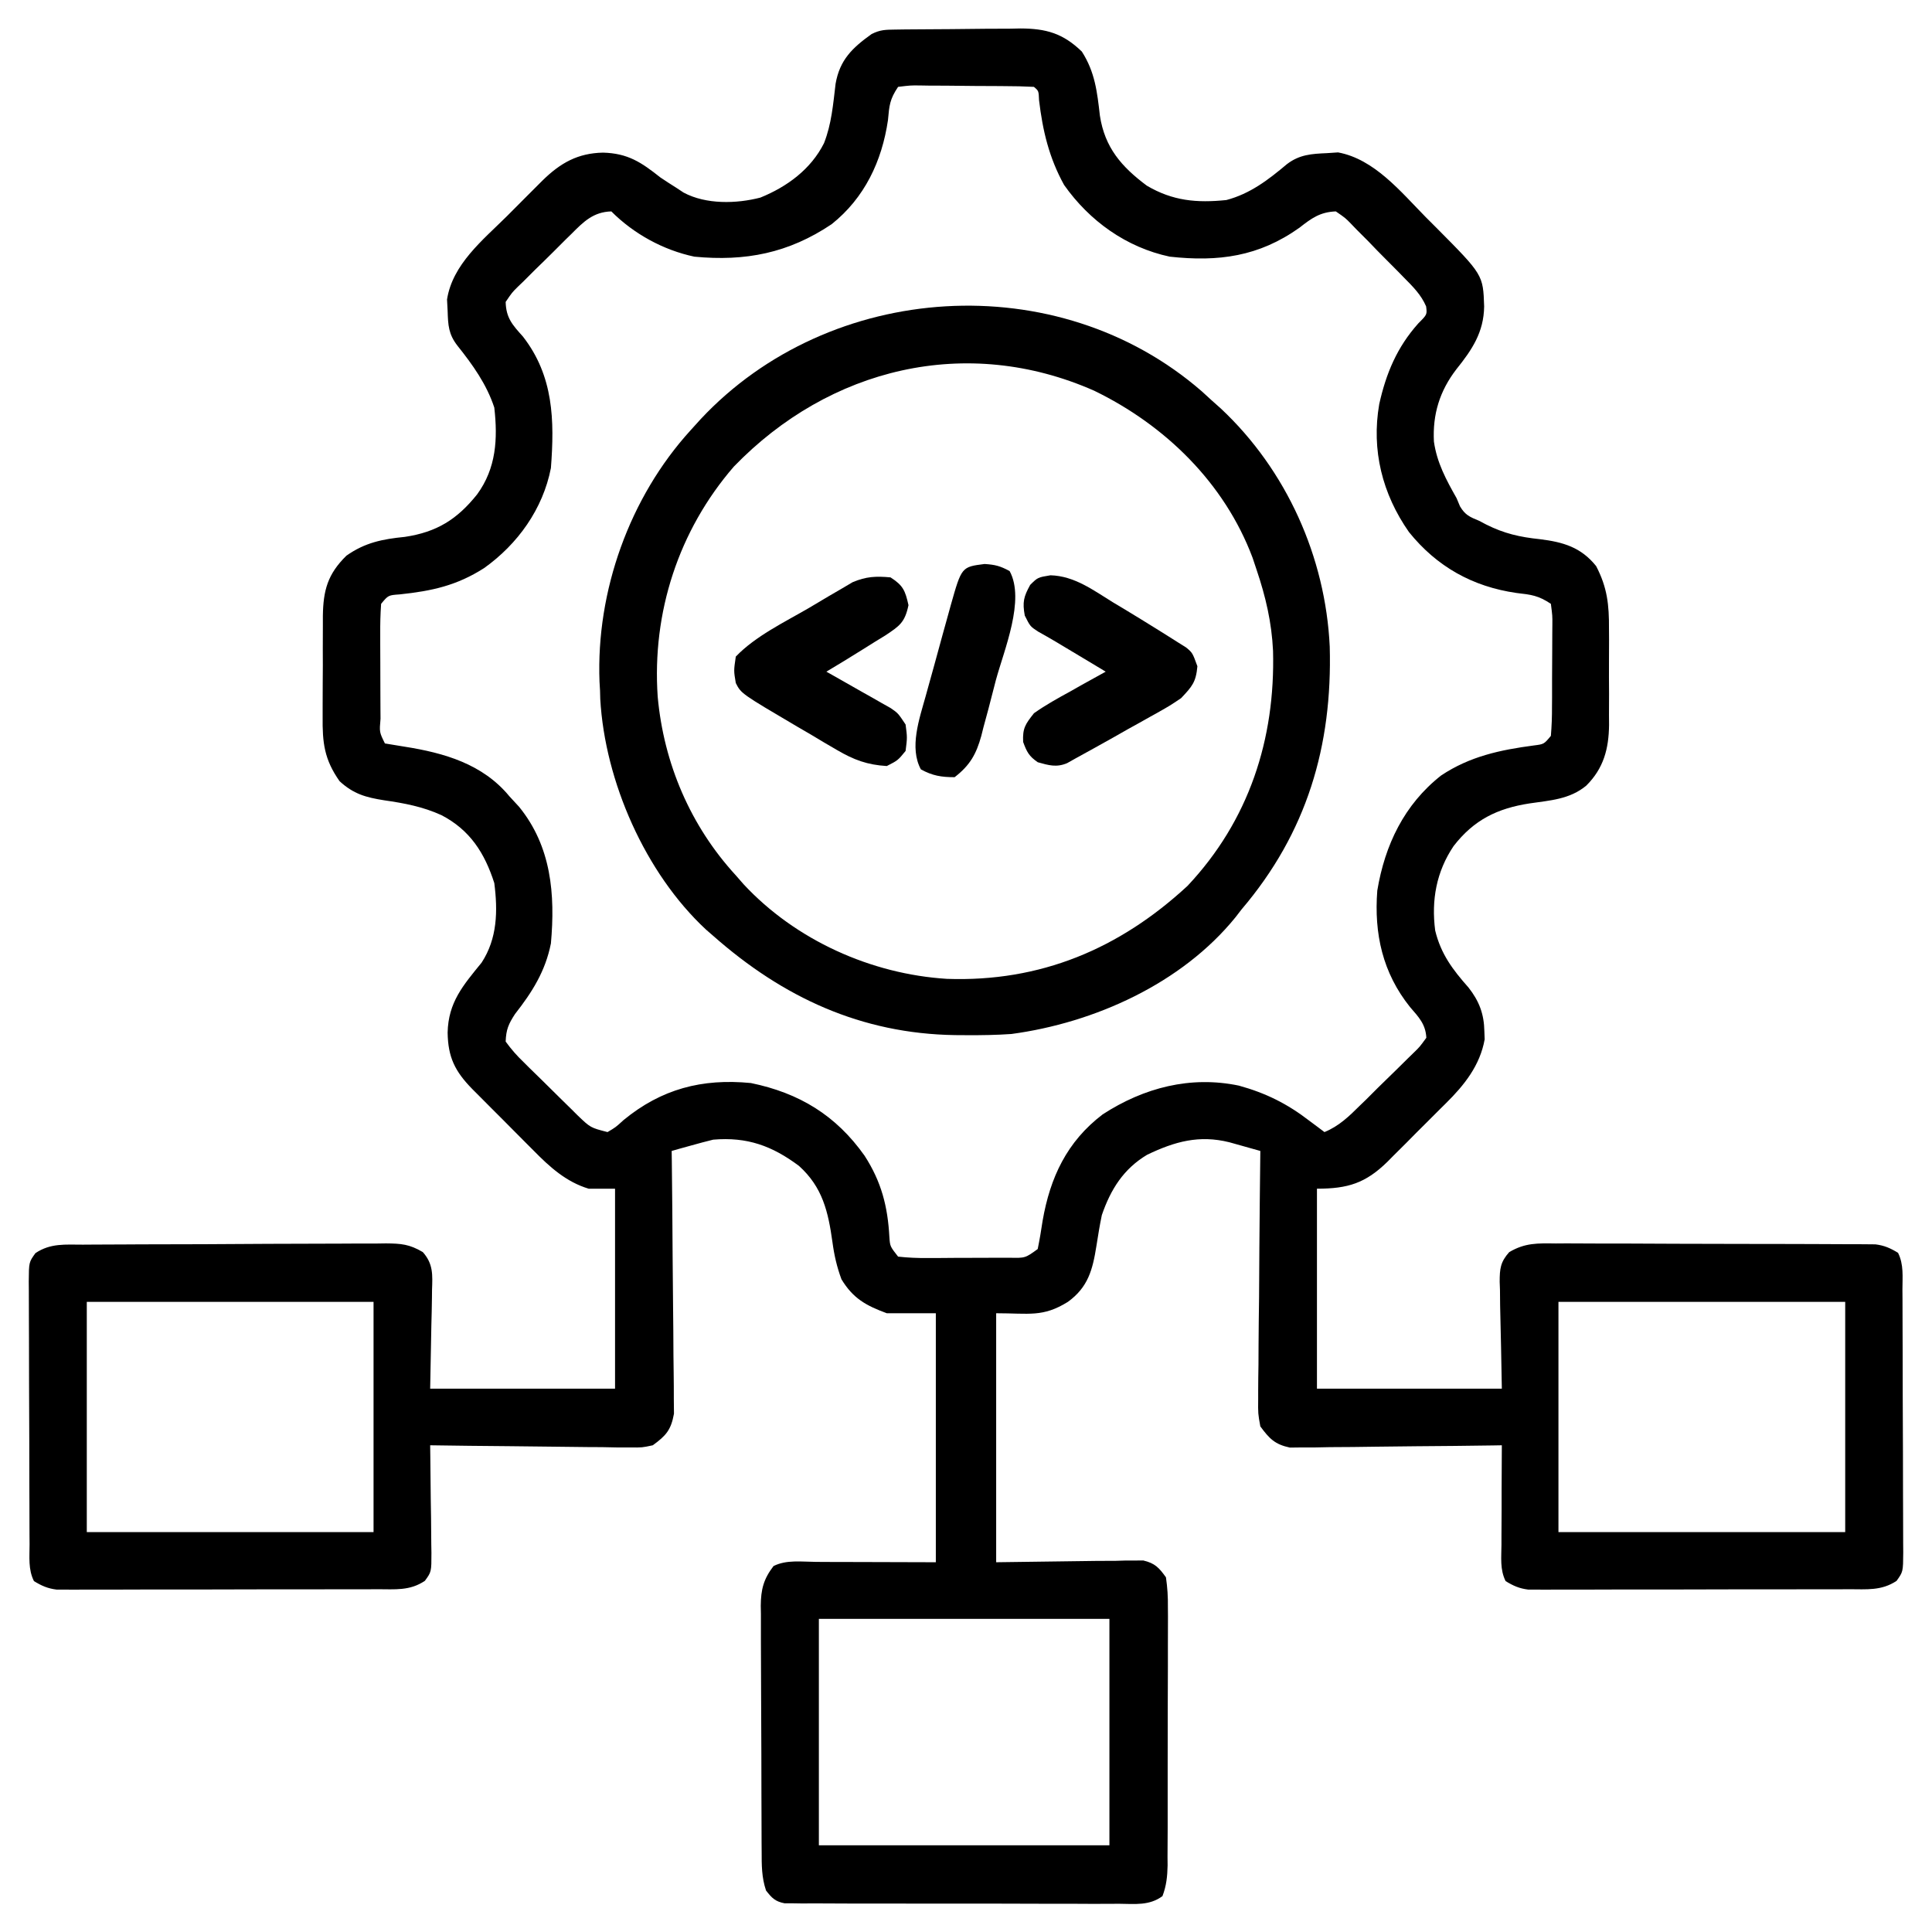 <svg width="26" height="26" viewBox="0 0 26 26" fill="none" xmlns="http://www.w3.org/2000/svg">
<g clip-path="url(#clip0_19317_16559)">
<path d="M12.048 0.398C12.092 0.397 12.137 0.397 12.183 0.396C12.231 0.396 12.28 0.395 12.329 0.395C12.379 0.395 12.429 0.394 12.48 0.394C12.585 0.393 12.691 0.393 12.796 0.392C12.957 0.391 13.118 0.389 13.279 0.387C13.381 0.386 13.484 0.386 13.586 0.386C13.658 0.384 13.658 0.384 13.731 0.383C14.076 0.384 14.304 0.447 14.559 0.694C14.736 0.97 14.765 1.235 14.802 1.557C14.868 1.986 15.092 2.244 15.434 2.499C15.782 2.704 16.106 2.733 16.504 2.692C16.825 2.607 17.068 2.42 17.319 2.209C17.488 2.08 17.649 2.07 17.856 2.061C17.931 2.056 17.931 2.056 18.007 2.051C18.496 2.141 18.852 2.582 19.186 2.921C19.233 2.968 19.28 3.015 19.328 3.063C19.959 3.698 19.959 3.698 19.973 4.124C19.968 4.472 19.811 4.706 19.598 4.971C19.375 5.262 19.278 5.575 19.297 5.942C19.337 6.226 19.462 6.457 19.602 6.704C19.624 6.758 19.624 6.758 19.648 6.814C19.718 6.932 19.78 6.957 19.906 7.009C19.953 7.034 19.953 7.034 20.001 7.059C20.242 7.18 20.453 7.228 20.722 7.256C21.037 7.295 21.276 7.364 21.48 7.618C21.631 7.907 21.655 8.141 21.653 8.464C21.653 8.51 21.653 8.556 21.654 8.604C21.654 8.701 21.653 8.798 21.653 8.895C21.652 9.043 21.653 9.191 21.654 9.339C21.654 9.433 21.653 9.528 21.653 9.623C21.653 9.666 21.654 9.71 21.654 9.756C21.65 10.076 21.582 10.339 21.347 10.573C21.123 10.758 20.862 10.771 20.584 10.812C20.15 10.879 19.835 11.033 19.562 11.386C19.33 11.73 19.261 12.114 19.314 12.522C19.39 12.837 19.549 13.049 19.762 13.289C19.907 13.473 19.972 13.647 19.976 13.88C19.977 13.915 19.979 13.951 19.98 13.987C19.917 14.339 19.706 14.603 19.458 14.848C19.43 14.876 19.401 14.904 19.372 14.933C19.313 14.993 19.254 15.052 19.194 15.111C19.103 15.2 19.014 15.291 18.924 15.382C18.866 15.44 18.808 15.498 18.75 15.555C18.724 15.582 18.697 15.609 18.67 15.636C18.377 15.922 18.141 15.997 17.723 15.997C17.723 16.885 17.723 17.773 17.723 18.688C18.544 18.688 19.365 18.688 20.211 18.688C20.201 18.129 20.201 18.129 20.188 17.57C20.187 17.5 20.187 17.43 20.186 17.359C20.185 17.323 20.183 17.287 20.182 17.25C20.182 17.075 20.192 16.983 20.31 16.851C20.523 16.724 20.694 16.731 20.938 16.734C20.985 16.734 21.032 16.734 21.081 16.733C21.237 16.733 21.393 16.734 21.549 16.735C21.657 16.735 21.766 16.735 21.874 16.735C22.101 16.736 22.328 16.736 22.556 16.738C22.847 16.739 23.138 16.74 23.429 16.74C23.653 16.74 23.877 16.74 24.101 16.741C24.209 16.741 24.316 16.742 24.423 16.742C24.573 16.742 24.723 16.743 24.873 16.744C24.94 16.744 24.94 16.744 25.008 16.744C25.069 16.744 25.069 16.744 25.132 16.745C25.185 16.745 25.185 16.745 25.239 16.746C25.359 16.761 25.44 16.797 25.543 16.86C25.622 17.018 25.602 17.185 25.602 17.358C25.602 17.399 25.602 17.44 25.603 17.482C25.603 17.617 25.604 17.753 25.604 17.888C25.604 17.982 25.605 18.076 25.605 18.17C25.605 18.367 25.606 18.565 25.606 18.762C25.606 19.015 25.607 19.268 25.609 19.521C25.61 19.715 25.61 19.909 25.61 20.103C25.61 20.197 25.611 20.29 25.611 20.383C25.612 20.513 25.612 20.644 25.612 20.774C25.612 20.813 25.613 20.852 25.613 20.891C25.611 21.152 25.611 21.152 25.523 21.275C25.319 21.41 25.121 21.387 24.884 21.387C24.837 21.387 24.79 21.387 24.741 21.388C24.584 21.388 24.427 21.388 24.271 21.388C24.162 21.389 24.053 21.389 23.945 21.389C23.717 21.389 23.489 21.389 23.261 21.389C22.968 21.389 22.676 21.39 22.383 21.391C22.159 21.391 21.934 21.391 21.709 21.391C21.602 21.392 21.494 21.392 21.386 21.392C21.235 21.393 21.084 21.392 20.934 21.392C20.889 21.392 20.844 21.393 20.798 21.393C20.737 21.393 20.737 21.393 20.674 21.392C20.62 21.392 20.62 21.392 20.566 21.392C20.445 21.377 20.365 21.341 20.262 21.278C20.184 21.122 20.205 20.96 20.206 20.789C20.206 20.732 20.206 20.732 20.206 20.673C20.206 20.551 20.207 20.429 20.208 20.307C20.208 20.224 20.208 20.142 20.208 20.059C20.209 19.856 20.21 19.653 20.211 19.45C20.174 19.451 20.137 19.451 20.099 19.452C19.75 19.457 19.401 19.461 19.052 19.463C18.873 19.465 18.693 19.466 18.514 19.469C18.308 19.473 18.101 19.474 17.895 19.475C17.831 19.476 17.767 19.477 17.7 19.479C17.64 19.479 17.581 19.479 17.519 19.479C17.466 19.48 17.413 19.48 17.359 19.481C17.156 19.438 17.083 19.361 16.961 19.196C16.93 19.025 16.93 19.025 16.932 18.827C16.932 18.791 16.932 18.755 16.932 18.717C16.932 18.598 16.934 18.48 16.936 18.36C16.937 18.278 16.937 18.195 16.937 18.112C16.938 17.895 16.941 17.678 16.944 17.46C16.946 17.238 16.947 17.016 16.948 16.794C16.951 16.359 16.956 15.924 16.961 15.489C16.872 15.464 16.783 15.439 16.694 15.414C16.62 15.394 16.62 15.394 16.544 15.372C16.139 15.271 15.812 15.361 15.438 15.54C15.12 15.73 14.947 16.006 14.828 16.352C14.799 16.49 14.777 16.629 14.755 16.768C14.704 17.089 14.643 17.323 14.371 17.52C14.033 17.73 13.85 17.673 13.406 17.673C13.406 18.779 13.406 19.885 13.406 21.024C14.082 21.016 14.082 21.016 14.758 21.006C14.843 21.005 14.928 21.005 15.013 21.005C15.057 21.003 15.101 21.002 15.146 21.001C15.188 21.001 15.231 21.001 15.274 21.001C15.311 21.001 15.347 21 15.385 21C15.542 21.037 15.597 21.096 15.691 21.227C15.711 21.368 15.719 21.489 15.717 21.63C15.717 21.69 15.717 21.69 15.718 21.752C15.718 21.885 15.717 22.018 15.717 22.151C15.717 22.244 15.717 22.336 15.717 22.429C15.717 22.623 15.716 22.817 15.715 23.011C15.714 23.259 15.714 23.508 15.714 23.757C15.715 23.948 15.714 24.139 15.714 24.33C15.713 24.422 15.713 24.513 15.714 24.605C15.714 24.733 15.713 24.861 15.712 24.989C15.712 25.027 15.712 25.065 15.713 25.104C15.71 25.252 15.697 25.378 15.644 25.517C15.467 25.648 15.273 25.622 15.058 25.62C14.984 25.62 14.984 25.62 14.909 25.621C14.745 25.622 14.582 25.621 14.419 25.62C14.305 25.62 14.192 25.62 14.079 25.62C13.841 25.62 13.604 25.619 13.366 25.618C13.062 25.617 12.757 25.617 12.452 25.618C12.218 25.618 11.984 25.618 11.75 25.617C11.638 25.617 11.525 25.617 11.413 25.617C11.256 25.617 11.099 25.616 10.942 25.615C10.872 25.616 10.872 25.616 10.8 25.616C10.758 25.615 10.715 25.615 10.671 25.614C10.634 25.614 10.597 25.614 10.559 25.614C10.431 25.589 10.388 25.543 10.309 25.442C10.249 25.263 10.25 25.1 10.25 24.913C10.249 24.875 10.249 24.837 10.249 24.797C10.248 24.671 10.248 24.544 10.248 24.418C10.247 24.33 10.247 24.242 10.247 24.154C10.246 23.969 10.246 23.785 10.246 23.6C10.245 23.364 10.244 23.128 10.243 22.891C10.242 22.709 10.241 22.528 10.241 22.346C10.241 22.259 10.241 22.172 10.24 22.085C10.239 21.963 10.239 21.841 10.24 21.719C10.239 21.683 10.239 21.647 10.238 21.61C10.24 21.39 10.275 21.251 10.41 21.075C10.585 20.988 10.785 21.018 10.977 21.019C11.018 21.019 11.059 21.02 11.101 21.02C11.254 21.02 11.406 21.02 11.559 21.021C11.9 21.022 12.242 21.023 12.594 21.024C12.594 19.918 12.594 18.812 12.594 17.673C12.376 17.673 12.158 17.673 11.934 17.673C11.655 17.57 11.481 17.475 11.324 17.216C11.262 17.048 11.227 16.895 11.203 16.718C11.146 16.307 11.07 15.976 10.752 15.69C10.39 15.42 10.055 15.298 9.598 15.337C9.5 15.361 9.403 15.387 9.307 15.414C9.256 15.428 9.206 15.442 9.155 15.456C9.097 15.473 9.097 15.473 9.039 15.489C9.04 15.535 9.04 15.581 9.041 15.628C9.046 16.061 9.05 16.493 9.052 16.926C9.054 17.148 9.055 17.371 9.058 17.593C9.061 17.808 9.062 18.023 9.063 18.237C9.064 18.319 9.065 18.401 9.066 18.483C9.068 18.598 9.068 18.712 9.068 18.827C9.068 18.892 9.069 18.958 9.07 19.025C9.03 19.245 8.964 19.319 8.785 19.45C8.641 19.481 8.641 19.481 8.481 19.479C8.421 19.479 8.361 19.479 8.3 19.479C8.203 19.477 8.203 19.477 8.105 19.475C8.039 19.474 7.973 19.474 7.905 19.474C7.729 19.473 7.554 19.47 7.379 19.468C7.2 19.465 7.021 19.464 6.842 19.462C6.491 19.46 6.14 19.455 5.789 19.45C5.79 19.502 5.791 19.553 5.791 19.606C5.794 19.797 5.796 19.988 5.797 20.179C5.798 20.262 5.799 20.345 5.801 20.427C5.802 20.546 5.803 20.665 5.804 20.784C5.805 20.821 5.806 20.858 5.806 20.896C5.806 21.153 5.806 21.153 5.718 21.274C5.515 21.411 5.316 21.387 5.079 21.387C5.032 21.387 4.985 21.387 4.936 21.388C4.779 21.388 4.623 21.388 4.466 21.388C4.357 21.389 4.249 21.389 4.14 21.389C3.912 21.389 3.684 21.389 3.456 21.389C3.163 21.389 2.871 21.39 2.578 21.391C2.354 21.391 2.129 21.391 1.905 21.391C1.797 21.392 1.689 21.392 1.581 21.392C1.431 21.393 1.28 21.392 1.129 21.392C1.084 21.392 1.04 21.393 0.994 21.393C0.932 21.393 0.932 21.393 0.869 21.392C0.816 21.392 0.816 21.392 0.761 21.392C0.641 21.377 0.56 21.341 0.457 21.278C0.378 21.121 0.398 20.954 0.398 20.781C0.398 20.719 0.398 20.719 0.397 20.657C0.397 20.521 0.396 20.386 0.396 20.25C0.396 20.156 0.395 20.062 0.395 19.968C0.395 19.771 0.394 19.574 0.394 19.377C0.394 19.124 0.393 18.871 0.391 18.618C0.39 18.424 0.39 18.229 0.39 18.035C0.39 17.942 0.389 17.849 0.389 17.755C0.388 17.625 0.388 17.495 0.388 17.364C0.388 17.326 0.387 17.287 0.387 17.247C0.389 16.986 0.389 16.986 0.477 16.864C0.68 16.728 0.879 16.75 1.115 16.75C1.162 16.749 1.209 16.749 1.258 16.749C1.415 16.748 1.571 16.747 1.728 16.747C1.781 16.746 1.834 16.746 1.889 16.746C2.172 16.745 2.454 16.744 2.737 16.744C3.029 16.743 3.321 16.741 3.613 16.739C3.837 16.738 4.061 16.738 4.286 16.737C4.393 16.737 4.501 16.737 4.609 16.736C4.759 16.734 4.91 16.735 5.06 16.735C5.127 16.734 5.127 16.734 5.195 16.733C5.4 16.735 5.51 16.744 5.69 16.85C5.832 17.01 5.821 17.157 5.814 17.359C5.813 17.41 5.813 17.41 5.813 17.462C5.812 17.587 5.808 17.712 5.805 17.838C5.8 18.119 5.794 18.399 5.789 18.688C6.61 18.688 7.431 18.688 8.277 18.688C8.277 17.8 8.277 16.912 8.277 15.997C8.16 15.997 8.043 15.997 7.922 15.997C7.619 15.906 7.397 15.704 7.18 15.483C7.135 15.439 7.135 15.439 7.09 15.393C7.028 15.332 6.966 15.269 6.905 15.207C6.811 15.111 6.716 15.017 6.621 14.922C6.561 14.862 6.5 14.801 6.44 14.74C6.412 14.712 6.384 14.684 6.355 14.655C6.122 14.417 6.029 14.227 6.024 13.896C6.033 13.488 6.232 13.261 6.481 12.955C6.694 12.63 6.7 12.258 6.652 11.884C6.522 11.478 6.324 11.169 5.941 10.97C5.691 10.856 5.442 10.809 5.17 10.77C4.924 10.731 4.758 10.686 4.57 10.513C4.364 10.22 4.338 9.998 4.342 9.644C4.342 9.596 4.342 9.548 4.342 9.498C4.342 9.396 4.342 9.294 4.343 9.192C4.345 9.037 4.345 8.882 4.344 8.726C4.344 8.627 4.345 8.528 4.345 8.429C4.345 8.383 4.345 8.336 4.345 8.289C4.35 7.945 4.409 7.726 4.662 7.478C4.913 7.301 5.148 7.255 5.449 7.225C5.877 7.161 6.152 6.99 6.421 6.653C6.678 6.301 6.7 5.907 6.652 5.485C6.549 5.171 6.361 4.909 6.156 4.652C6.036 4.497 6.03 4.378 6.024 4.184C6.02 4.108 6.02 4.108 6.016 4.03C6.09 3.557 6.495 3.233 6.82 2.911C6.903 2.829 6.986 2.745 7.068 2.662C7.121 2.609 7.175 2.556 7.228 2.502C7.252 2.478 7.277 2.453 7.302 2.428C7.543 2.192 7.776 2.061 8.115 2.054C8.451 2.063 8.631 2.185 8.887 2.388C8.959 2.436 9.032 2.484 9.106 2.53C9.137 2.551 9.168 2.571 9.2 2.592C9.501 2.753 9.91 2.743 10.233 2.659C10.591 2.514 10.913 2.278 11.089 1.927C11.191 1.669 11.212 1.401 11.245 1.127C11.301 0.807 11.468 0.645 11.73 0.458C11.848 0.399 11.917 0.4 12.048 0.398ZM12.086 1.169C11.973 1.338 11.968 1.418 11.95 1.616C11.869 2.169 11.635 2.664 11.192 3.017C10.612 3.407 10.031 3.52 9.344 3.454C8.925 3.365 8.53 3.148 8.227 2.845C7.984 2.852 7.853 2.984 7.691 3.147C7.665 3.172 7.639 3.197 7.613 3.223C7.559 3.277 7.505 3.33 7.452 3.384C7.37 3.467 7.286 3.547 7.203 3.628C7.151 3.68 7.098 3.733 7.046 3.785C7.021 3.809 6.996 3.833 6.97 3.858C6.892 3.935 6.892 3.935 6.805 4.063C6.81 4.279 6.897 4.373 7.038 4.53C7.45 5.06 7.463 5.656 7.414 6.298C7.307 6.849 6.968 7.322 6.515 7.645C6.147 7.88 5.815 7.953 5.38 7.999C5.225 8.01 5.225 8.01 5.129 8.126C5.119 8.264 5.116 8.396 5.117 8.534C5.117 8.574 5.117 8.615 5.117 8.656C5.117 8.741 5.118 8.827 5.118 8.912C5.119 9.043 5.119 9.174 5.119 9.305C5.12 9.387 5.12 9.47 5.12 9.553C5.12 9.592 5.12 9.632 5.121 9.672C5.105 9.853 5.105 9.853 5.18 10.005C5.267 10.02 5.355 10.034 5.442 10.048C5.977 10.132 6.497 10.281 6.855 10.716C6.898 10.763 6.941 10.81 6.986 10.858C7.42 11.392 7.473 12.035 7.414 12.696C7.34 13.069 7.163 13.35 6.931 13.646C6.843 13.781 6.811 13.855 6.805 14.017C6.883 14.124 6.953 14.204 7.048 14.295C7.086 14.333 7.086 14.333 7.125 14.372C7.179 14.426 7.234 14.479 7.289 14.532C7.372 14.613 7.455 14.695 7.537 14.777C7.59 14.829 7.643 14.881 7.696 14.933C7.72 14.957 7.745 14.982 7.77 15.007C7.946 15.176 7.946 15.176 8.176 15.235C8.286 15.17 8.286 15.17 8.392 15.073C8.901 14.655 9.447 14.511 10.105 14.575C10.756 14.709 11.25 15.009 11.635 15.553C11.861 15.903 11.947 16.235 11.969 16.649C11.978 16.773 11.978 16.773 12.086 16.911C12.222 16.926 12.345 16.931 12.481 16.93C12.52 16.93 12.559 16.93 12.599 16.93C12.682 16.929 12.765 16.929 12.847 16.928C12.974 16.927 13.101 16.927 13.227 16.927C13.308 16.927 13.388 16.927 13.468 16.926C13.525 16.926 13.525 16.926 13.583 16.926C13.797 16.931 13.797 16.931 13.965 16.809C13.991 16.682 14.012 16.557 14.031 16.429C14.132 15.846 14.358 15.363 14.839 14.997C15.394 14.637 16.021 14.474 16.673 14.61C17.035 14.71 17.324 14.854 17.621 15.083C17.659 15.111 17.696 15.139 17.735 15.168C17.765 15.191 17.794 15.213 17.824 15.235C18.02 15.155 18.156 15.022 18.304 14.875C18.343 14.838 18.343 14.838 18.383 14.799C18.437 14.745 18.491 14.692 18.544 14.638C18.627 14.556 18.711 14.475 18.794 14.394C18.847 14.342 18.899 14.29 18.952 14.238C18.99 14.201 18.99 14.201 19.028 14.164C19.106 14.088 19.106 14.088 19.195 13.966C19.186 13.784 19.093 13.688 18.976 13.553C18.607 13.093 18.49 12.566 18.535 11.985C18.637 11.371 18.897 10.827 19.394 10.436C19.78 10.179 20.188 10.092 20.642 10.032C20.778 10.015 20.778 10.015 20.871 9.903C20.882 9.77 20.887 9.642 20.886 9.508C20.887 9.469 20.887 9.43 20.887 9.39C20.887 9.307 20.887 9.224 20.887 9.142C20.887 9.015 20.888 8.888 20.889 8.762C20.89 8.681 20.89 8.601 20.89 8.521C20.89 8.464 20.89 8.464 20.891 8.406C20.892 8.288 20.892 8.288 20.871 8.126C20.701 8.013 20.608 8.003 20.408 7.98C19.818 7.895 19.337 7.627 18.961 7.16C18.602 6.647 18.454 6.057 18.561 5.439C18.654 5.022 18.801 4.672 19.087 4.352C19.206 4.233 19.206 4.233 19.192 4.123C19.124 3.965 19.013 3.856 18.893 3.735C18.855 3.697 18.855 3.697 18.817 3.657C18.763 3.603 18.709 3.549 18.656 3.495C18.573 3.413 18.492 3.329 18.412 3.245C18.36 3.193 18.307 3.14 18.255 3.088C18.231 3.063 18.207 3.038 18.182 3.012C18.105 2.933 18.105 2.933 17.977 2.845C17.766 2.853 17.651 2.936 17.488 3.064C16.942 3.453 16.398 3.526 15.742 3.454C15.158 3.33 14.662 2.974 14.32 2.489C14.118 2.123 14.032 1.76 13.983 1.348C13.978 1.223 13.978 1.223 13.914 1.169C13.78 1.162 13.647 1.159 13.513 1.159C13.473 1.158 13.432 1.158 13.391 1.158C13.305 1.157 13.22 1.157 13.135 1.157C13.004 1.156 12.873 1.155 12.742 1.153C12.659 1.153 12.577 1.152 12.494 1.152C12.455 1.152 12.415 1.151 12.375 1.15C12.253 1.149 12.253 1.149 12.086 1.169ZM1.168 17.52C1.168 18.543 1.168 19.565 1.168 20.618C2.442 20.618 3.715 20.618 5.027 20.618C5.027 19.596 5.027 18.574 5.027 17.52C3.754 17.52 2.48 17.52 1.168 17.52ZM20.973 17.52C20.973 18.543 20.973 19.565 20.973 20.618C22.246 20.618 23.52 20.618 24.832 20.618C24.832 19.596 24.832 18.574 24.832 17.52C23.558 17.52 22.285 17.52 20.973 17.52ZM11.02 21.786C11.02 22.791 11.02 23.797 11.02 24.833C12.31 24.833 13.6 24.833 14.93 24.833C14.93 23.827 14.93 22.822 14.93 21.786C13.639 21.786 12.349 21.786 11.02 21.786Z" fill="black"/>
<path d="M16.173 5.266C16.215 5.305 16.258 5.344 16.302 5.384C16.345 5.422 16.387 5.46 16.431 5.499C17.314 6.327 17.838 7.497 17.895 8.701C17.932 10.04 17.587 11.207 16.708 12.239C16.681 12.274 16.654 12.308 16.627 12.344C15.904 13.236 14.728 13.765 13.611 13.915C13.411 13.929 13.213 13.932 13.014 13.931C12.934 13.931 12.934 13.931 12.852 13.93C11.592 13.911 10.538 13.424 9.599 12.595C9.567 12.567 9.534 12.539 9.501 12.51C8.683 11.75 8.141 10.515 8.078 9.407C8.077 9.369 8.076 9.332 8.075 9.294C8.072 9.234 8.072 9.234 8.068 9.174C8.021 7.954 8.473 6.691 9.294 5.79C9.339 5.741 9.383 5.692 9.428 5.642C11.169 3.779 14.232 3.578 16.173 5.266ZM9.876 6.279C9.132 7.138 8.773 8.243 8.851 9.376C8.933 10.276 9.292 11.116 9.904 11.782C9.937 11.821 9.971 11.859 10.006 11.899C10.705 12.651 11.723 13.11 12.744 13.173C13.999 13.217 15.063 12.771 15.981 11.922C16.808 11.043 17.163 9.949 17.132 8.759C17.114 8.377 17.033 8.03 16.911 7.669C16.894 7.616 16.876 7.562 16.857 7.507C16.479 6.499 15.679 5.721 14.725 5.258C13.008 4.5 11.163 4.948 9.876 6.279Z" fill="black"/>
<path d="M11.984 7.77C12.154 7.879 12.182 7.947 12.226 8.144C12.177 8.377 12.107 8.423 11.915 8.551C11.871 8.578 11.827 8.605 11.781 8.633C11.723 8.67 11.665 8.706 11.607 8.742C11.446 8.843 11.284 8.942 11.121 9.039C11.15 9.055 11.178 9.072 11.208 9.088C11.338 9.161 11.467 9.235 11.597 9.309C11.642 9.335 11.687 9.36 11.734 9.386C11.777 9.411 11.82 9.435 11.865 9.461C11.905 9.483 11.945 9.506 11.986 9.529C12.086 9.598 12.086 9.598 12.187 9.75C12.21 9.925 12.21 9.925 12.187 10.106C12.083 10.233 12.083 10.233 11.934 10.309C11.671 10.293 11.491 10.226 11.265 10.094C11.208 10.06 11.151 10.027 11.092 9.993C11.033 9.957 10.974 9.922 10.915 9.887C10.855 9.852 10.796 9.817 10.736 9.783C9.974 9.334 9.974 9.334 9.902 9.192C9.874 9.027 9.874 9.027 9.902 8.836C10.167 8.56 10.556 8.374 10.884 8.183C10.972 8.131 11.06 8.079 11.148 8.026C11.205 7.993 11.261 7.96 11.32 7.926C11.37 7.896 11.421 7.866 11.474 7.835C11.656 7.758 11.788 7.752 11.984 7.77Z" fill="black"/>
<path d="M14.137 7.742C14.459 7.751 14.712 7.942 14.978 8.106C15.03 8.137 15.083 8.169 15.137 8.201C15.289 8.293 15.44 8.386 15.591 8.48C15.636 8.509 15.681 8.537 15.728 8.566C15.77 8.592 15.811 8.618 15.853 8.645C15.889 8.668 15.925 8.691 15.963 8.714C16.048 8.785 16.048 8.785 16.114 8.966C16.095 9.181 16.042 9.239 15.895 9.395C15.745 9.496 15.745 9.496 15.572 9.594C15.541 9.611 15.51 9.628 15.478 9.646C15.38 9.702 15.282 9.756 15.184 9.81C15.118 9.847 15.053 9.885 14.987 9.922C14.816 10.018 14.645 10.113 14.473 10.207C14.436 10.228 14.399 10.248 14.361 10.27C14.217 10.331 14.113 10.299 13.966 10.258C13.848 10.177 13.818 10.119 13.769 9.985C13.76 9.799 13.799 9.745 13.915 9.598C14.072 9.487 14.238 9.395 14.407 9.303C14.475 9.264 14.475 9.264 14.544 9.225C14.656 9.163 14.768 9.101 14.88 9.039C14.828 9.008 14.775 8.977 14.722 8.944C14.309 8.697 14.309 8.697 14.21 8.637C14.131 8.59 14.051 8.545 13.971 8.5C13.864 8.43 13.864 8.43 13.791 8.284C13.758 8.103 13.776 8.03 13.864 7.871C13.966 7.77 13.966 7.77 14.137 7.742Z" fill="black"/>
<path d="M13.25 7.59C13.392 7.599 13.459 7.616 13.587 7.685C13.799 8.073 13.512 8.747 13.402 9.153C13.368 9.282 13.335 9.411 13.302 9.54C13.28 9.622 13.258 9.705 13.235 9.787C13.226 9.825 13.216 9.864 13.206 9.903C13.138 10.148 13.055 10.298 12.847 10.459C12.669 10.459 12.55 10.44 12.393 10.354C12.234 10.063 12.373 9.671 12.456 9.373C12.468 9.329 12.48 9.285 12.493 9.239C12.518 9.147 12.544 9.055 12.57 8.962C12.609 8.821 12.648 8.68 12.686 8.538C12.711 8.448 12.736 8.358 12.761 8.268C12.773 8.226 12.784 8.184 12.796 8.141C12.941 7.629 12.941 7.629 13.25 7.59Z" fill="black"/>
</g>
<defs>
<clipPath id="clip0_19317_16559">
<rect width="26" height="26" fill="white"/>
</clipPath>
</defs>
</svg>
